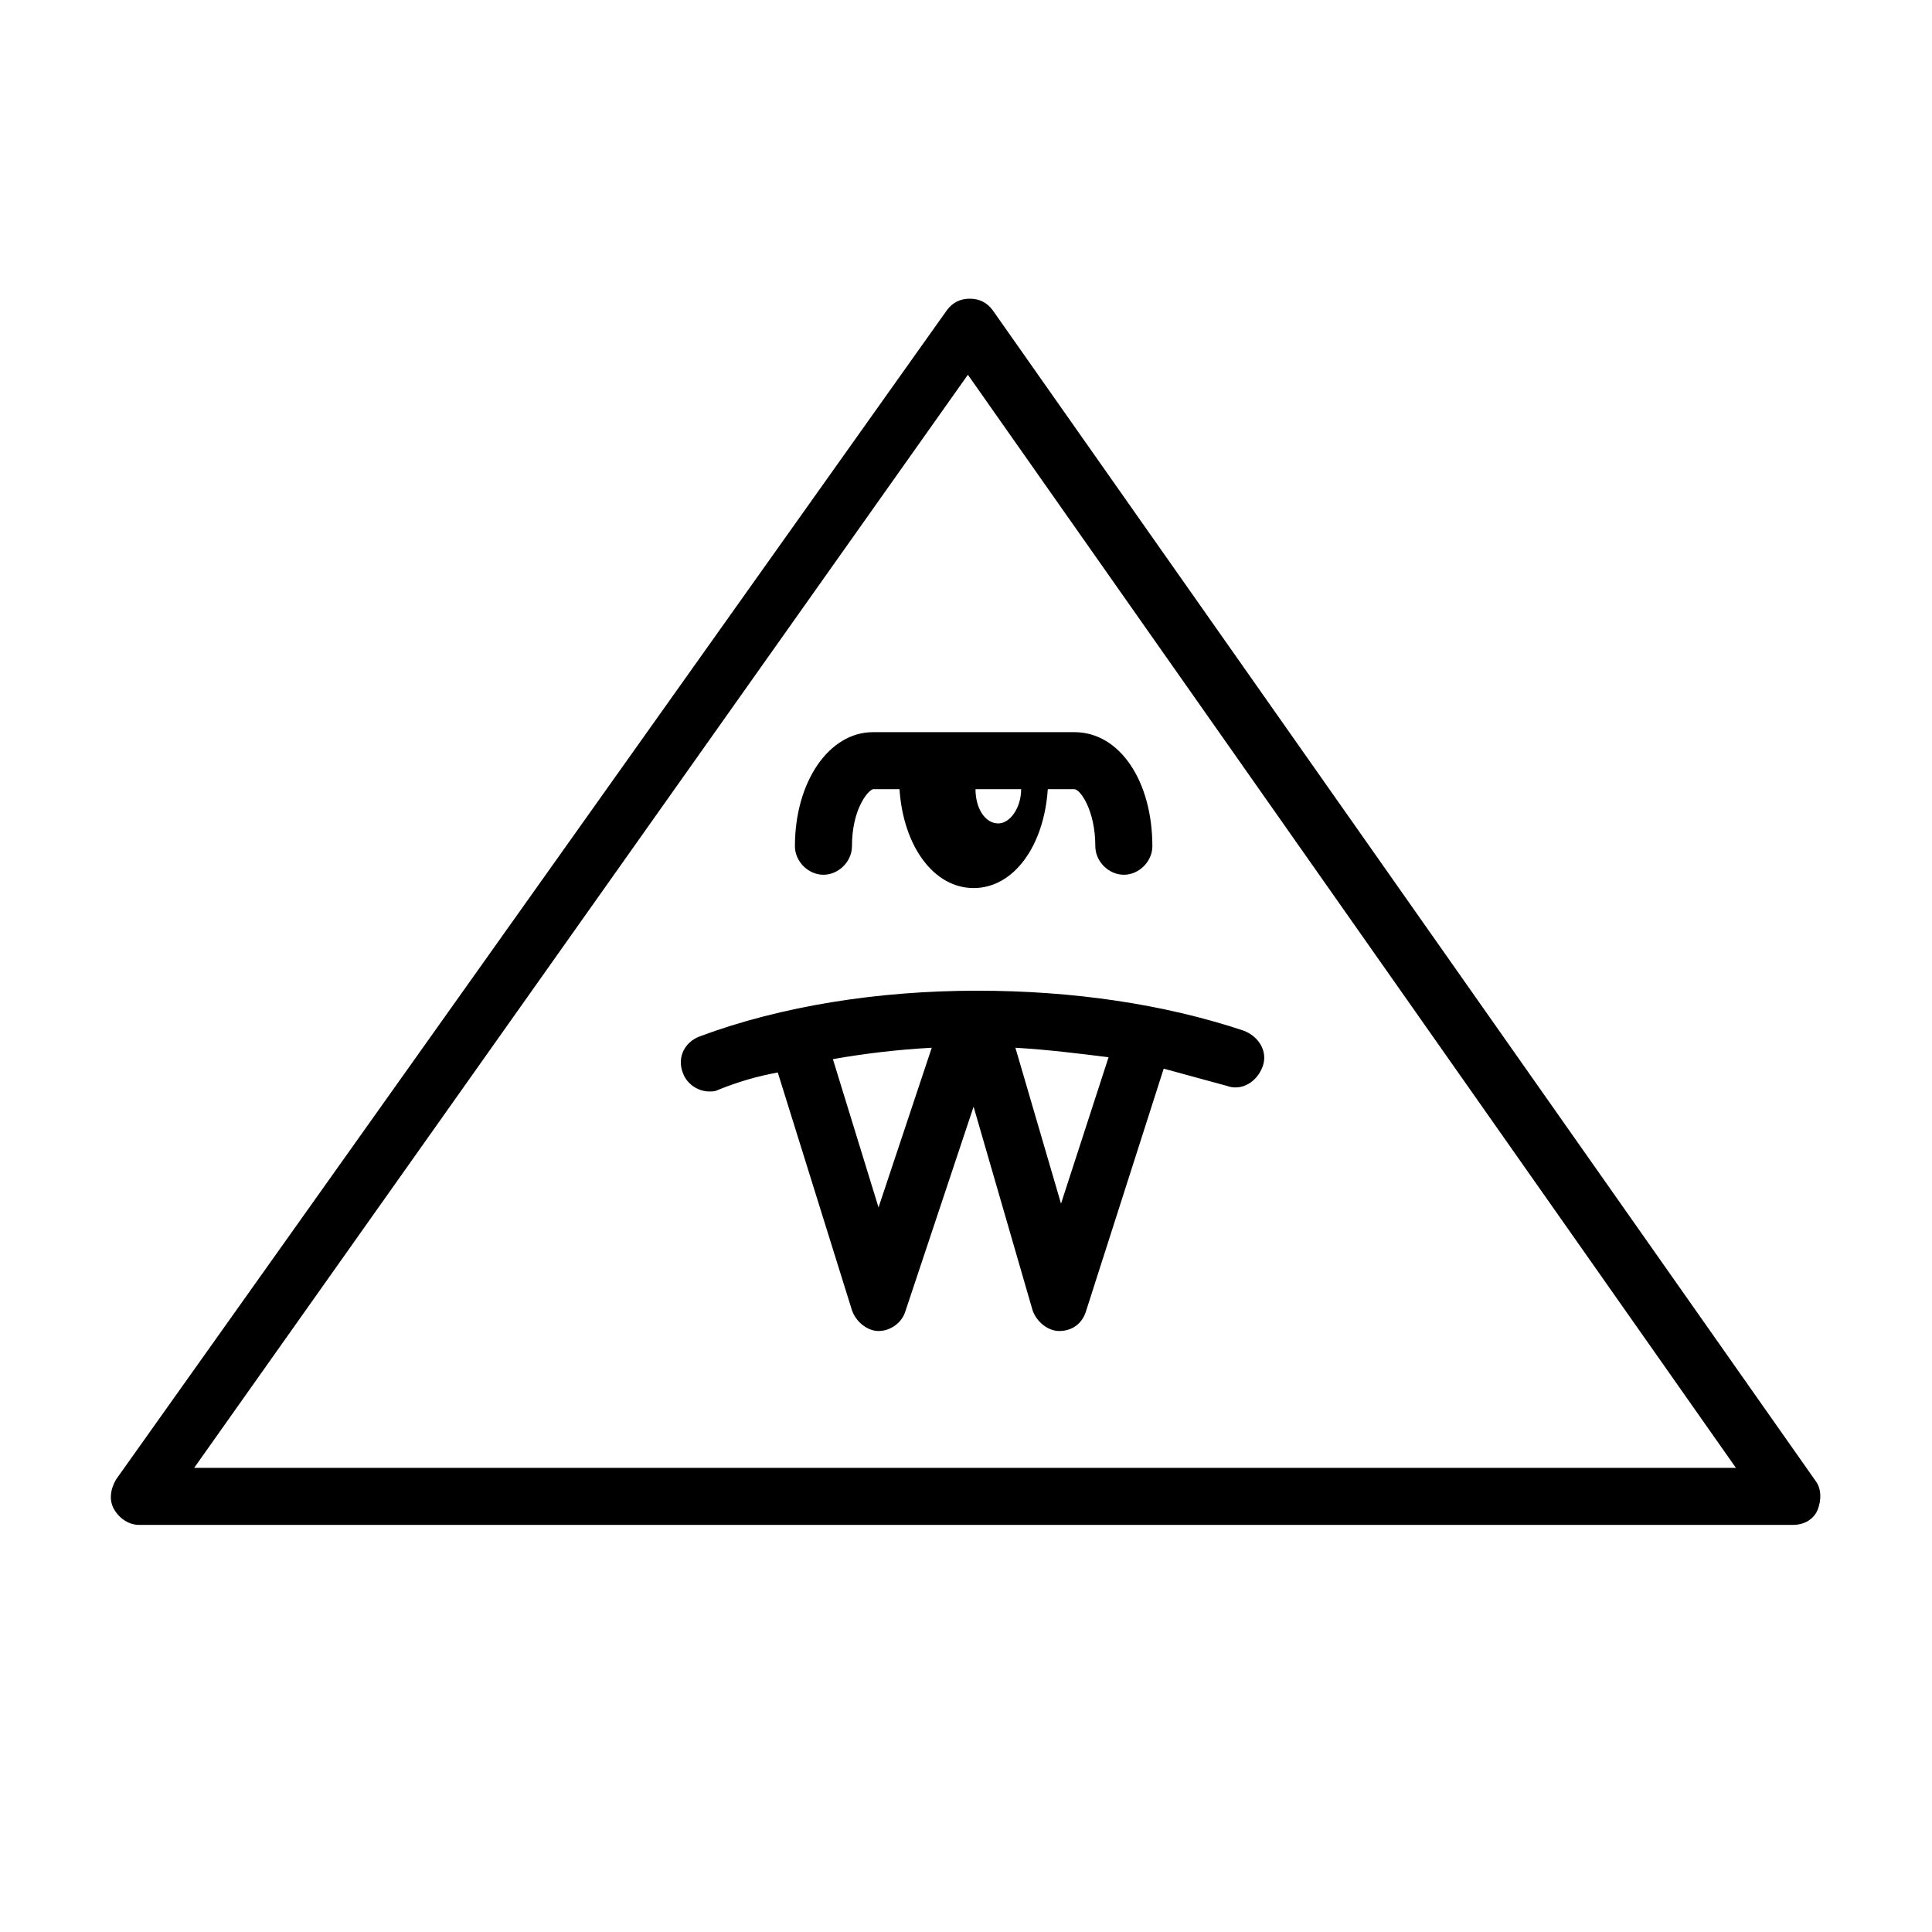 <?xml version="1.0" encoding="UTF-8"?>
<!-- Uploaded to: ICON Repo, www.iconrepo.com, Generator: ICON Repo Mixer Tools -->
<svg fill="#000000" width="800px" height="800px" version="1.1" viewBox="144 144 512 512" xmlns="http://www.w3.org/2000/svg">
 <g>
  <path d="m625.2 536.53-218.15-310.35c-1.512-2.016-3.527-3.023-6.047-3.023-2.519 0-4.535 1.008-6.047 3.023l-220.16 309.84c-1.512 2.519-2.016 5.543-0.504 8.062 1.512 2.519 4.031 4.031 6.551 4.031h438.31c3.023 0 5.543-1.512 6.551-4.031 1.004-2.519 1.004-5.543-0.504-7.559zm-429.75-3.527 205.05-289.69 203.54 289.69z"/>
  <path d="m329.46 418.64c-4.031 1.512-6.047 5.543-4.535 9.574 1.008 3.023 4.031 5.039 7.055 5.039 1.008 0 1.512 0 2.519-0.504 5.039-2.016 10.078-3.527 15.617-4.535l19.648 62.973c1.008 3.023 4.031 5.543 7.055 5.543 3.023 0 6.047-2.016 7.055-5.039l18.137-54.41 15.617 53.906c1.008 3.023 4.031 5.543 7.055 5.543 3.527 0 6.047-2.016 7.055-5.039l20.656-64.488c5.543 1.512 11.082 3.023 16.625 4.535 4.031 1.512 8.062-1.008 9.574-5.039 1.512-4.031-1.008-8.062-5.039-9.574-21.16-7.055-45.344-10.578-70.535-10.578-26.199 0-51.895 4.031-73.559 12.094zm47.359 45.34-12.094-39.297c8.566-1.512 17.129-2.519 26.199-3.023zm60.961-39.801-12.598 38.797-12.09-41.312c8.566 0.504 16.625 1.508 24.688 2.516z"/>
  <path d="m354.66 368.26c0 4.031 3.527 7.559 7.559 7.559s7.559-3.527 7.559-7.559c0-9.574 4.031-14.609 5.543-15.113h7.055c1.008 15.113 9.07 26.199 19.648 26.199s18.641-11.082 19.648-26.199h7.055c1.512 0 5.543 5.543 5.543 15.113 0 4.031 3.527 7.559 7.559 7.559s7.559-3.527 7.559-7.559c0-17.129-8.566-30.23-20.656-30.23l-53.414 0.004c-11.59 0-20.656 13.098-20.656 30.227zm59.953-15.113c0 5.039-3.023 9.07-6.047 9.07-3.527 0-6.047-4.031-6.047-9.07z"/>
 </g>
</svg>
